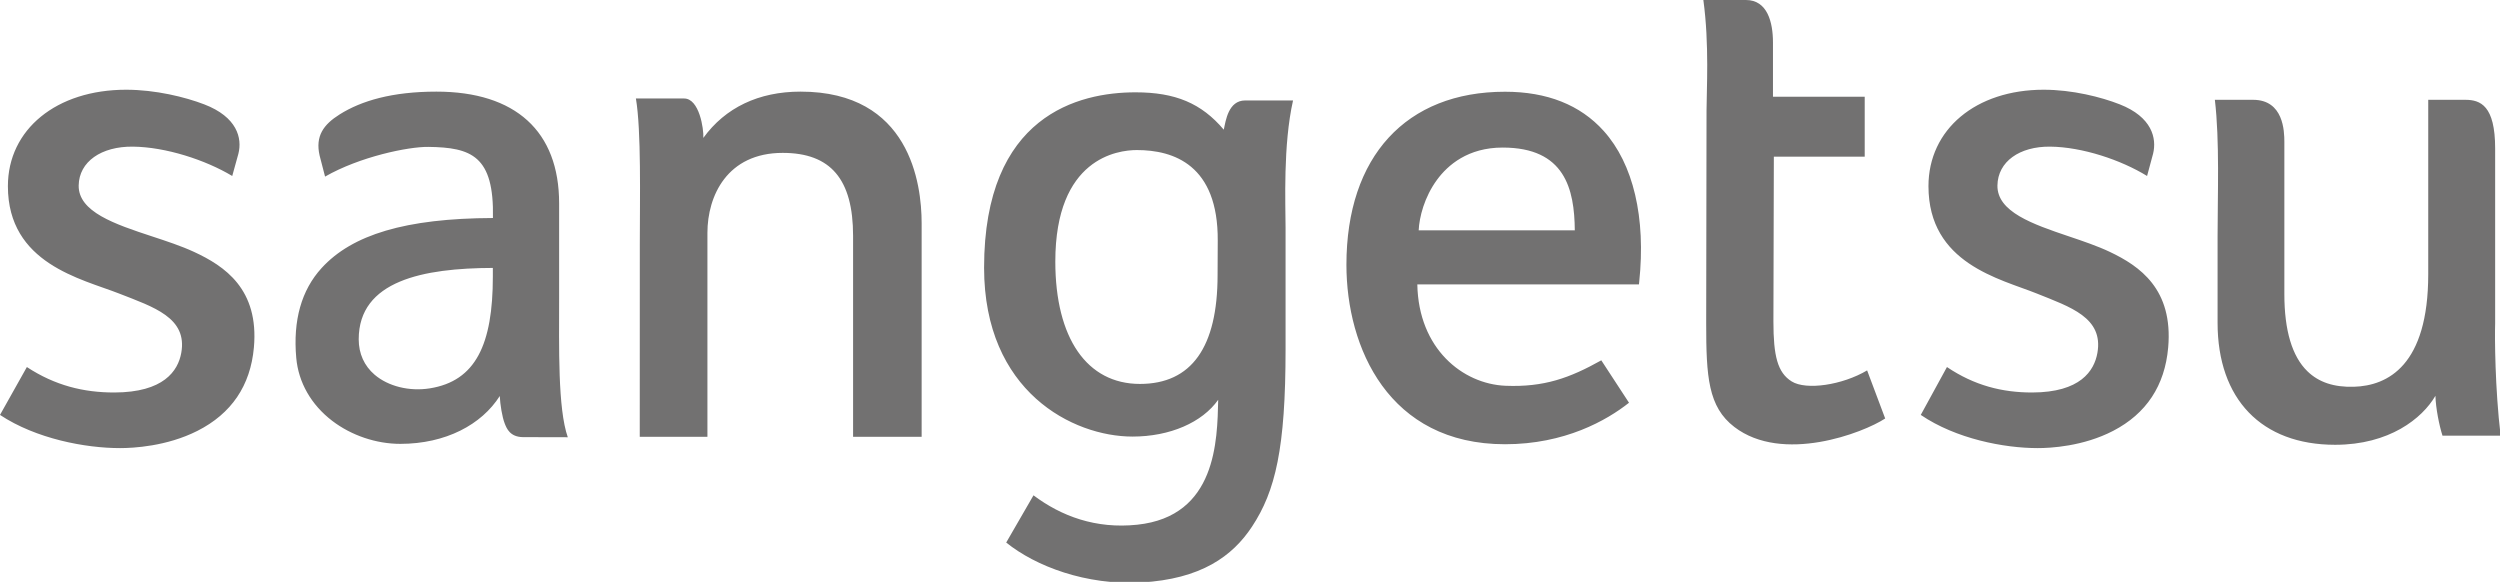 <?xml version="1.0" encoding="UTF-8"?>
<svg width="696px" height="162px" viewBox="0 0 696 162" version="1.1" xmlns="http://www.w3.org/2000/svg" xmlns:xlink="http://www.w3.org/1999/xlink">
    <title>O/00_common/logo_normal</title>
    <g id="O/00_common/logo_normal" stroke="none" stroke-width="1" fill="none" fill-rule="evenodd">
        <path d="M99.865,94.463 C99.865,98.437 101.397,101.846 104.295,104.321 C108.089,107.562 113.966,109.018 119.633,108.121 C132.424,106.098 137.209,95.906 137.209,76.967 L137.209,74.591 C117.908,74.649 99.865,78.106 99.865,94.463 L99.865,94.463 Z M145.559,121.697 C142.005,121.639 141.07,119.332 140.509,117.892 C139.79,116.042 139.257,112.671 139.13,110.251 C134.102,118.201 124.086,123.572 111.442,123.572 C104.729,123.572 97.817,121.233 92.478,117.152 C86.643,112.694 83.091,106.482 82.479,99.66 C81.539,89.198 83.916,80.772 89.544,74.616 C98.022,65.342 112.85,60.787 137.234,60.695 C137.593,43.375 131.219,41.051 119.264,40.895 C113.672,40.822 100.18,43.615 90.497,49.165 L88.981,43.307 C87.732,37.86 90.085,34.659 94.581,31.838 C100.603,28.059 109.169,25.508 121.485,25.508 C143.523,25.508 155.66,36.554 155.66,56.61 L155.66,82.834 C155.66,96.689 155.268,113.7 158.073,121.727 L145.559,121.697 Z M590.126,29.045 C584.971,27.021 576.937,24.98 568.957,24.98 C550.073,24.98 536.885,36.021 536.885,51.828 C536.885,73.422 556.878,77.623 567.049,81.719 C576.365,85.472 585.664,88.427 583.914,98.265 C583.025,103.267 579.156,109.236 565.772,109.271 L565.707,109.271 C557.422,109.271 549.663,107.33 542.033,102.184 L534.741,115.512 C544.54,122.177 557.938,124.753 567.307,124.753 C570.839,124.753 579.953,124.285 588.298,119.955 C597.536,115.162 602.692,107.354 603.621,96.748 C605.048,80.486 595.686,74.069 587.371,70.123 C583.931,68.49 579.89,67.126 575.982,65.807 C565.892,62.401 555.974,58.985 556.086,51.635 C556.188,45.004 562.229,40.726 570.81,40.825 C579.698,40.926 590.462,44.51 597.745,48.994 L599.418,42.795 C600.48,38.464 599.096,32.567 590.126,29.045 L590.126,29.045 Z M56.835,29.045 C51.545,27.021 43.301,24.98 35.111,24.98 C15.733,24.98 2.199,36.021 2.199,51.828 C2.199,73.422 22.717,77.623 33.153,81.719 C42.714,85.472 52.256,88.427 50.46,98.265 C49.548,103.267 45.577,109.236 31.844,109.271 L31.777,109.271 C23.274,109.271 15.312,107.33 7.482,102.184 L1.13686838e-13,115.512 C10.054,122.177 23.804,124.753 33.418,124.753 C37.042,124.753 46.396,124.285 54.959,119.955 C64.439,115.162 69.73,107.354 70.684,96.748 C72.148,80.486 62.541,74.069 54.008,70.123 C50.478,68.49 46.331,67.126 42.321,65.807 C31.967,62.401 21.789,58.985 21.904,51.635 C22.008,45.004 28.207,40.726 37.013,40.825 C46.135,40.926 57.18,44.51 64.654,48.994 L66.37,42.795 C67.46,38.464 66.04,32.567 56.835,29.045 L56.835,29.045 Z M339.019,66.998 C339.151,45.906 326.749,41.776 316.493,41.776 C311.17,41.776 293.8,44.014 293.8,72.811 C293.8,94.148 302.608,106.886 317.361,106.886 C331.703,106.886 338.975,96.687 338.975,76.572 L338.975,76.564 C339.012,73.474 339.003,69.483 339.019,66.998 L339.019,66.998 Z M346.655,27.966 L359.984,27.966 C357.177,40.393 357.893,56.658 357.901,63.361 L357.902,97.215 C357.902,124.82 355.084,136.731 348.55,146.629 C343.14,154.824 334.379,161.243 317.66,162.158 C302.386,162.993 288.325,157.658 280.128,151.045 L287.725,137.898 C295.442,143.685 305.035,147.306 316.604,146.081 C338.701,143.743 338.885,122.588 339.145,111.302 C334.712,117.601 325.714,121.542 315.298,121.542 C298.685,121.542 273.969,109.022 273.969,74.528 C273.969,32.047 300.379,25.703 316.121,25.703 C327.217,25.703 334.462,28.737 340.702,36.102 C341.244,33.588 341.979,27.966 346.655,27.966 L346.655,27.966 Z M617.374,65.823 L617.374,89.856 C617.374,111.129 629.609,123.829 650.103,123.829 C665.172,123.829 674.341,116.506 678.024,110.193 C678.112,113.612 679.076,118.436 679.987,121.281 L696.175,121.281 C694.597,108.088 694.519,93.707 694.649,90.025 L694.649,41.314 C694.649,29.389 690.53,27.788 686.364,27.788 L676.021,27.788 L676.021,76.314 C676.021,101.731 664.769,107.397 655.33,107.674 C649.774,107.841 645.54,106.427 642.384,103.361 C638.124,99.226 635.965,92 635.965,81.885 L635.965,39.517 C635.965,36.541 635.759,27.788 627.253,27.788 L616.618,27.788 C617.975,39.218 617.374,54.422 617.374,65.823 L617.374,65.823 Z M475.098,30.748 L475.003,90.034 C475.003,104.84 475.536,113.275 482.839,118.865 C496.249,129.133 518.697,120.54 524.835,116.506 L519.807,103.119 C512.909,107.211 502.834,108.703 498.801,106.189 C494.866,103.734 493.718,99.107 493.718,89.498 L493.839,43.616 L519.136,43.616 L519.136,26.929 L493.594,26.929 L493.594,11.807 C493.594,6.195 492.04,2.84217094e-14 486.077,2.84217094e-14 L474.214,2.84217094e-14 C475.906,12.334 475.098,25.311 475.098,30.748 L475.098,30.748 Z M438.425,64.128 C438.322,52.606 435.671,41.081 418.338,41.081 C408.687,41.081 403.081,45.952 400.077,50.038 C396.534,54.858 395.128,60.462 394.959,64.128 L438.425,64.128 Z M453.516,112.122 C447.32,117.032 435.652,123.676 418.999,123.676 C386.585,123.676 374.844,96.76 374.844,73.711 C374.844,43.547 391.5,25.539 418.999,25.539 C430.708,25.539 439.947,29.207 446.457,36.44 C454.729,45.628 458.243,60.571 456.353,78.517 L456.283,79.179 L394.583,79.179 C394.908,97.074 407.202,106.913 419.153,107.399 C429.87,107.83 437.031,105.224 445.8,100.314 L453.516,112.122 Z M177.035,27.42 L190.456,27.42 C194.694,27.42 195.95,35.892 195.809,38.393 C201.924,29.952 211.226,25.508 222.864,25.508 C253.299,25.508 256.585,51.118 256.585,62.129 L256.585,121.61 L237.499,121.61 L237.499,65.685 C237.499,49.91 231.273,42.563 217.905,42.563 C202.435,42.563 196.947,54.556 196.947,64.827 L196.947,121.61 L178.108,121.61 C178.108,121.61 178.124,74.364 178.124,67.927 C178.124,55.122 178.559,36.447 177.035,27.42 L177.035,27.42 Z" id="Fill-1" fill="#727171"></path>
    </g>
</svg>